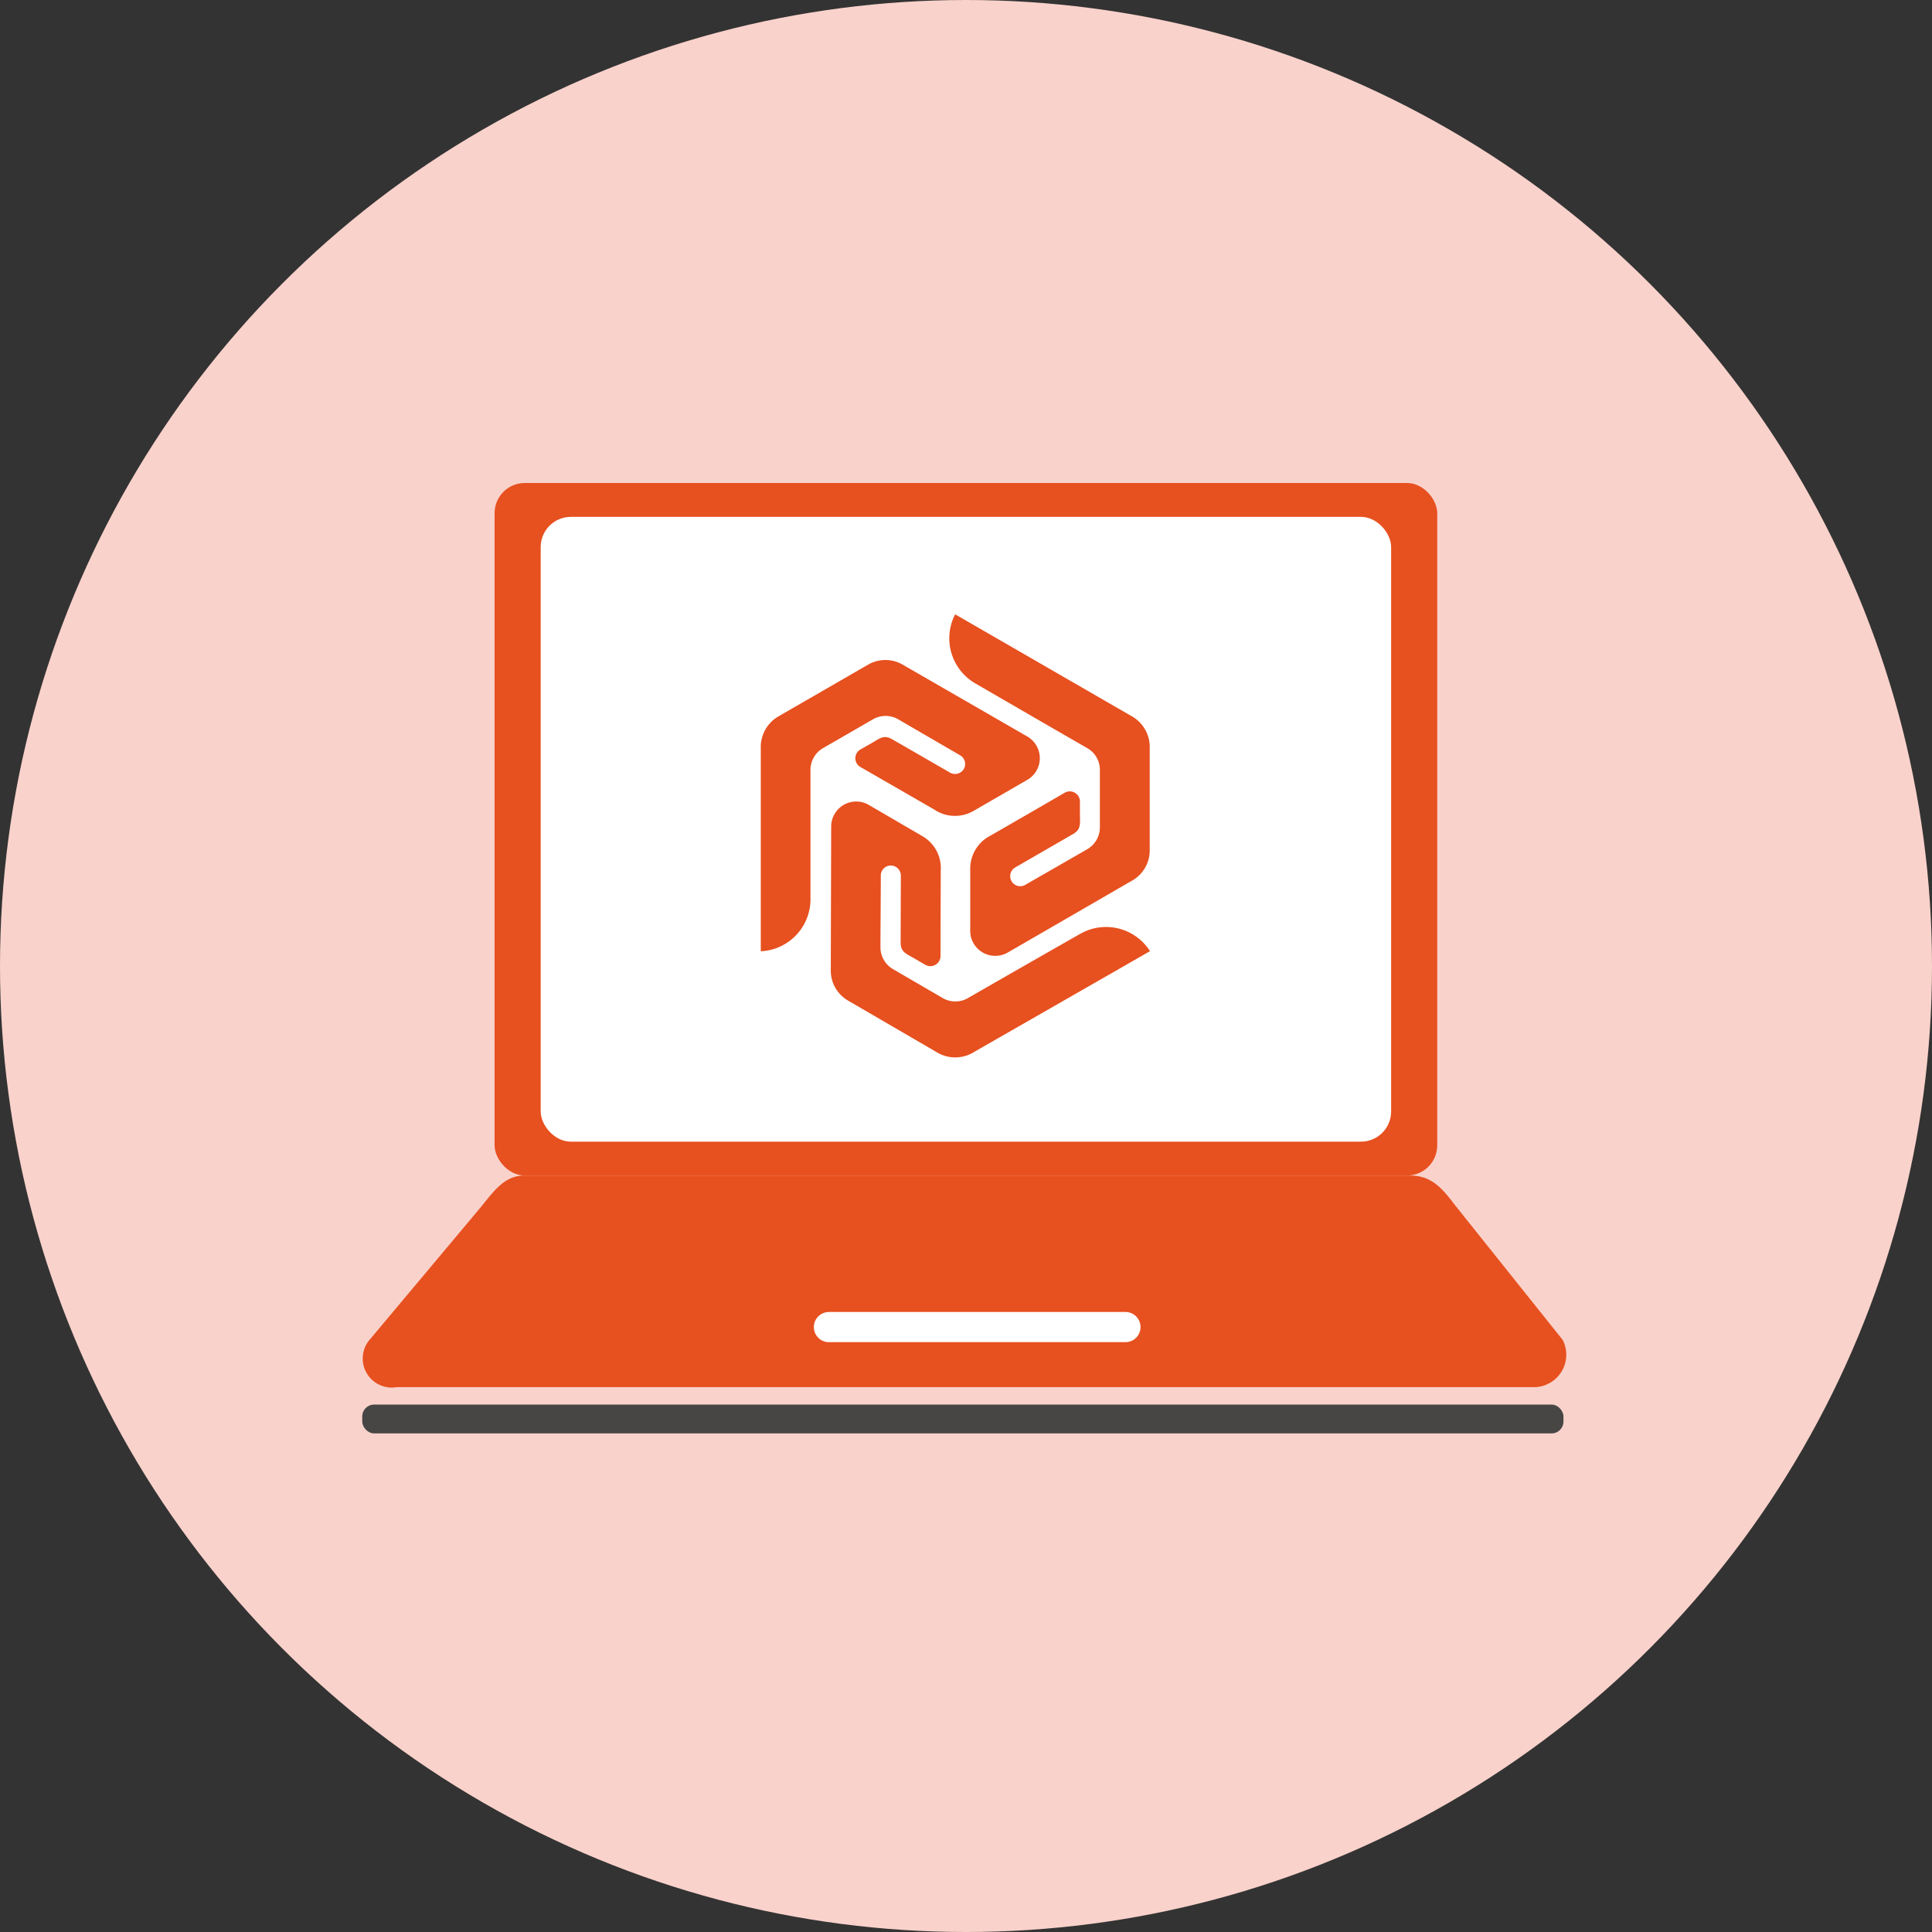 <svg xmlns="http://www.w3.org/2000/svg" width="64" height="64" viewBox="0 0 64 64"><rect x="0" y="0" width="64" height="64" fill="#333333" stroke="none"/><defs><style>.a{fill:#f9d2cb;}.b{fill:#e7501f;}.c{fill:#fff;}.d{fill:none;stroke:#fff;stroke-linecap:round;stroke-linejoin:round;}.e{fill:#474645;}</style></defs><g transform="translate(-936 -1717)"><ellipse class="a" cx="32" cy="32" rx="32" ry="32" transform="translate(936 1717)"/><g transform="translate(948 1733)"><rect class="b" width="31.226" height="22.941" rx="1" transform="translate(4.384)"/><rect class="c" width="28.172" height="20.697" rx="1" transform="translate(5.911 1.122)"/><path class="b" d="M538.384,366.516H509.045c-.672,0-1.018.535-1.471,1.084l-3.684,4.394a.963.963,0,0,0,.932,1.531h37.706a1.075,1.075,0,0,0,.917-1.563l-3.586-4.488C539.406,366.871,539.055,366.516,538.384,366.516Z" transform="translate(-503.678 -343.574)"/><line class="d" x2="9.823" transform="translate(15.459 27.961)"/><rect class="e" width="39.792" height="0.954" rx="0.391" transform="translate(0 30.529)"/><g transform="translate(13.195 4.346)"><g transform="translate(0 1.515)"><path class="b" d="M523.313,356.505l-1.744,1.007a1.228,1.228,0,0,1-1.33-.029c-.219-.126-1.571-.907-2.447-1.41a.335.335,0,0,1,0-.578l.353-.2c.286-.165.419-.3.694-.143.2.112,1.872,1.079,1.921,1.107a.338.338,0,0,0,.448-.1.333.333,0,0,0-.094-.463c-.554-.322-1.786-1.037-2.063-1.2a.835.835,0,0,0-.844,0l-1.648.951a.832.832,0,0,0-.419.751c0,1.168,0,3.664,0,4.294a1.725,1.725,0,0,1-1.646,1.686c0-.142,0-6.5,0-6.712a1.178,1.178,0,0,1,.551-1.049l3.018-1.742a1.149,1.149,0,0,1,1.1-.01c.266.155,2.684,1.547,4.162,2.4A.829.829,0,0,1,523.313,356.505Z" transform="translate(-514.487 -352.527)"/></g><g transform="translate(2.325 6.208)"><path class="b" d="M517.662,356.487,519.4,357.5a1.224,1.224,0,0,1,.635,1.168c0,.252-.006,1.814-.007,2.823a.337.337,0,0,1-.5.289l-.352-.205c-.284-.166-.468-.215-.469-.531,0-.227.007-2.16.007-2.217a.336.336,0,0,0-.31-.338.332.332,0,0,0-.354.311c0,.641-.013,2.065-.012,2.385a.835.835,0,0,0,.415.735l1.645.957a.832.832,0,0,0,.86-.01c1.012-.582,3.178-1.822,3.728-2.132a1.724,1.724,0,0,1,2.281.59c-.122.073-5.641,3.232-5.823,3.338a1.179,1.179,0,0,1-1.184.043l-3.012-1.753a1.15,1.15,0,0,1-.555-.951c0-.308.008-3.1.013-4.8A.829.829,0,0,1,517.662,356.487Z" transform="translate(-516.392 -356.371)"/></g><g transform="translate(6.258)"><path class="b" d="M520.3,361.762v-2.013a1.231,1.231,0,0,1,.69-1.138c.219-.126,1.572-.907,2.444-1.413a.336.336,0,0,1,.5.288v.408c0,.328.049.512-.223.672-.2.115-1.871,1.081-1.919,1.109a.333.333,0,0,0,.31.589c.557-.32,1.791-1.028,2.067-1.189a.837.837,0,0,0,.426-.728v-1.9a.829.829,0,0,0-.44-.737c-1.013-.582-3.173-1.833-3.718-2.15a1.726,1.726,0,0,1-.637-2.269c.125.068,5.631,3.25,5.814,3.354a1.178,1.178,0,0,1,.632,1v3.485a1.152,1.152,0,0,1-.543.958c-.267.153-2.681,1.551-4.159,2.405A.829.829,0,0,1,520.3,361.762Z" transform="translate(-519.613 -351.286)"/></g></g></g></g></svg>